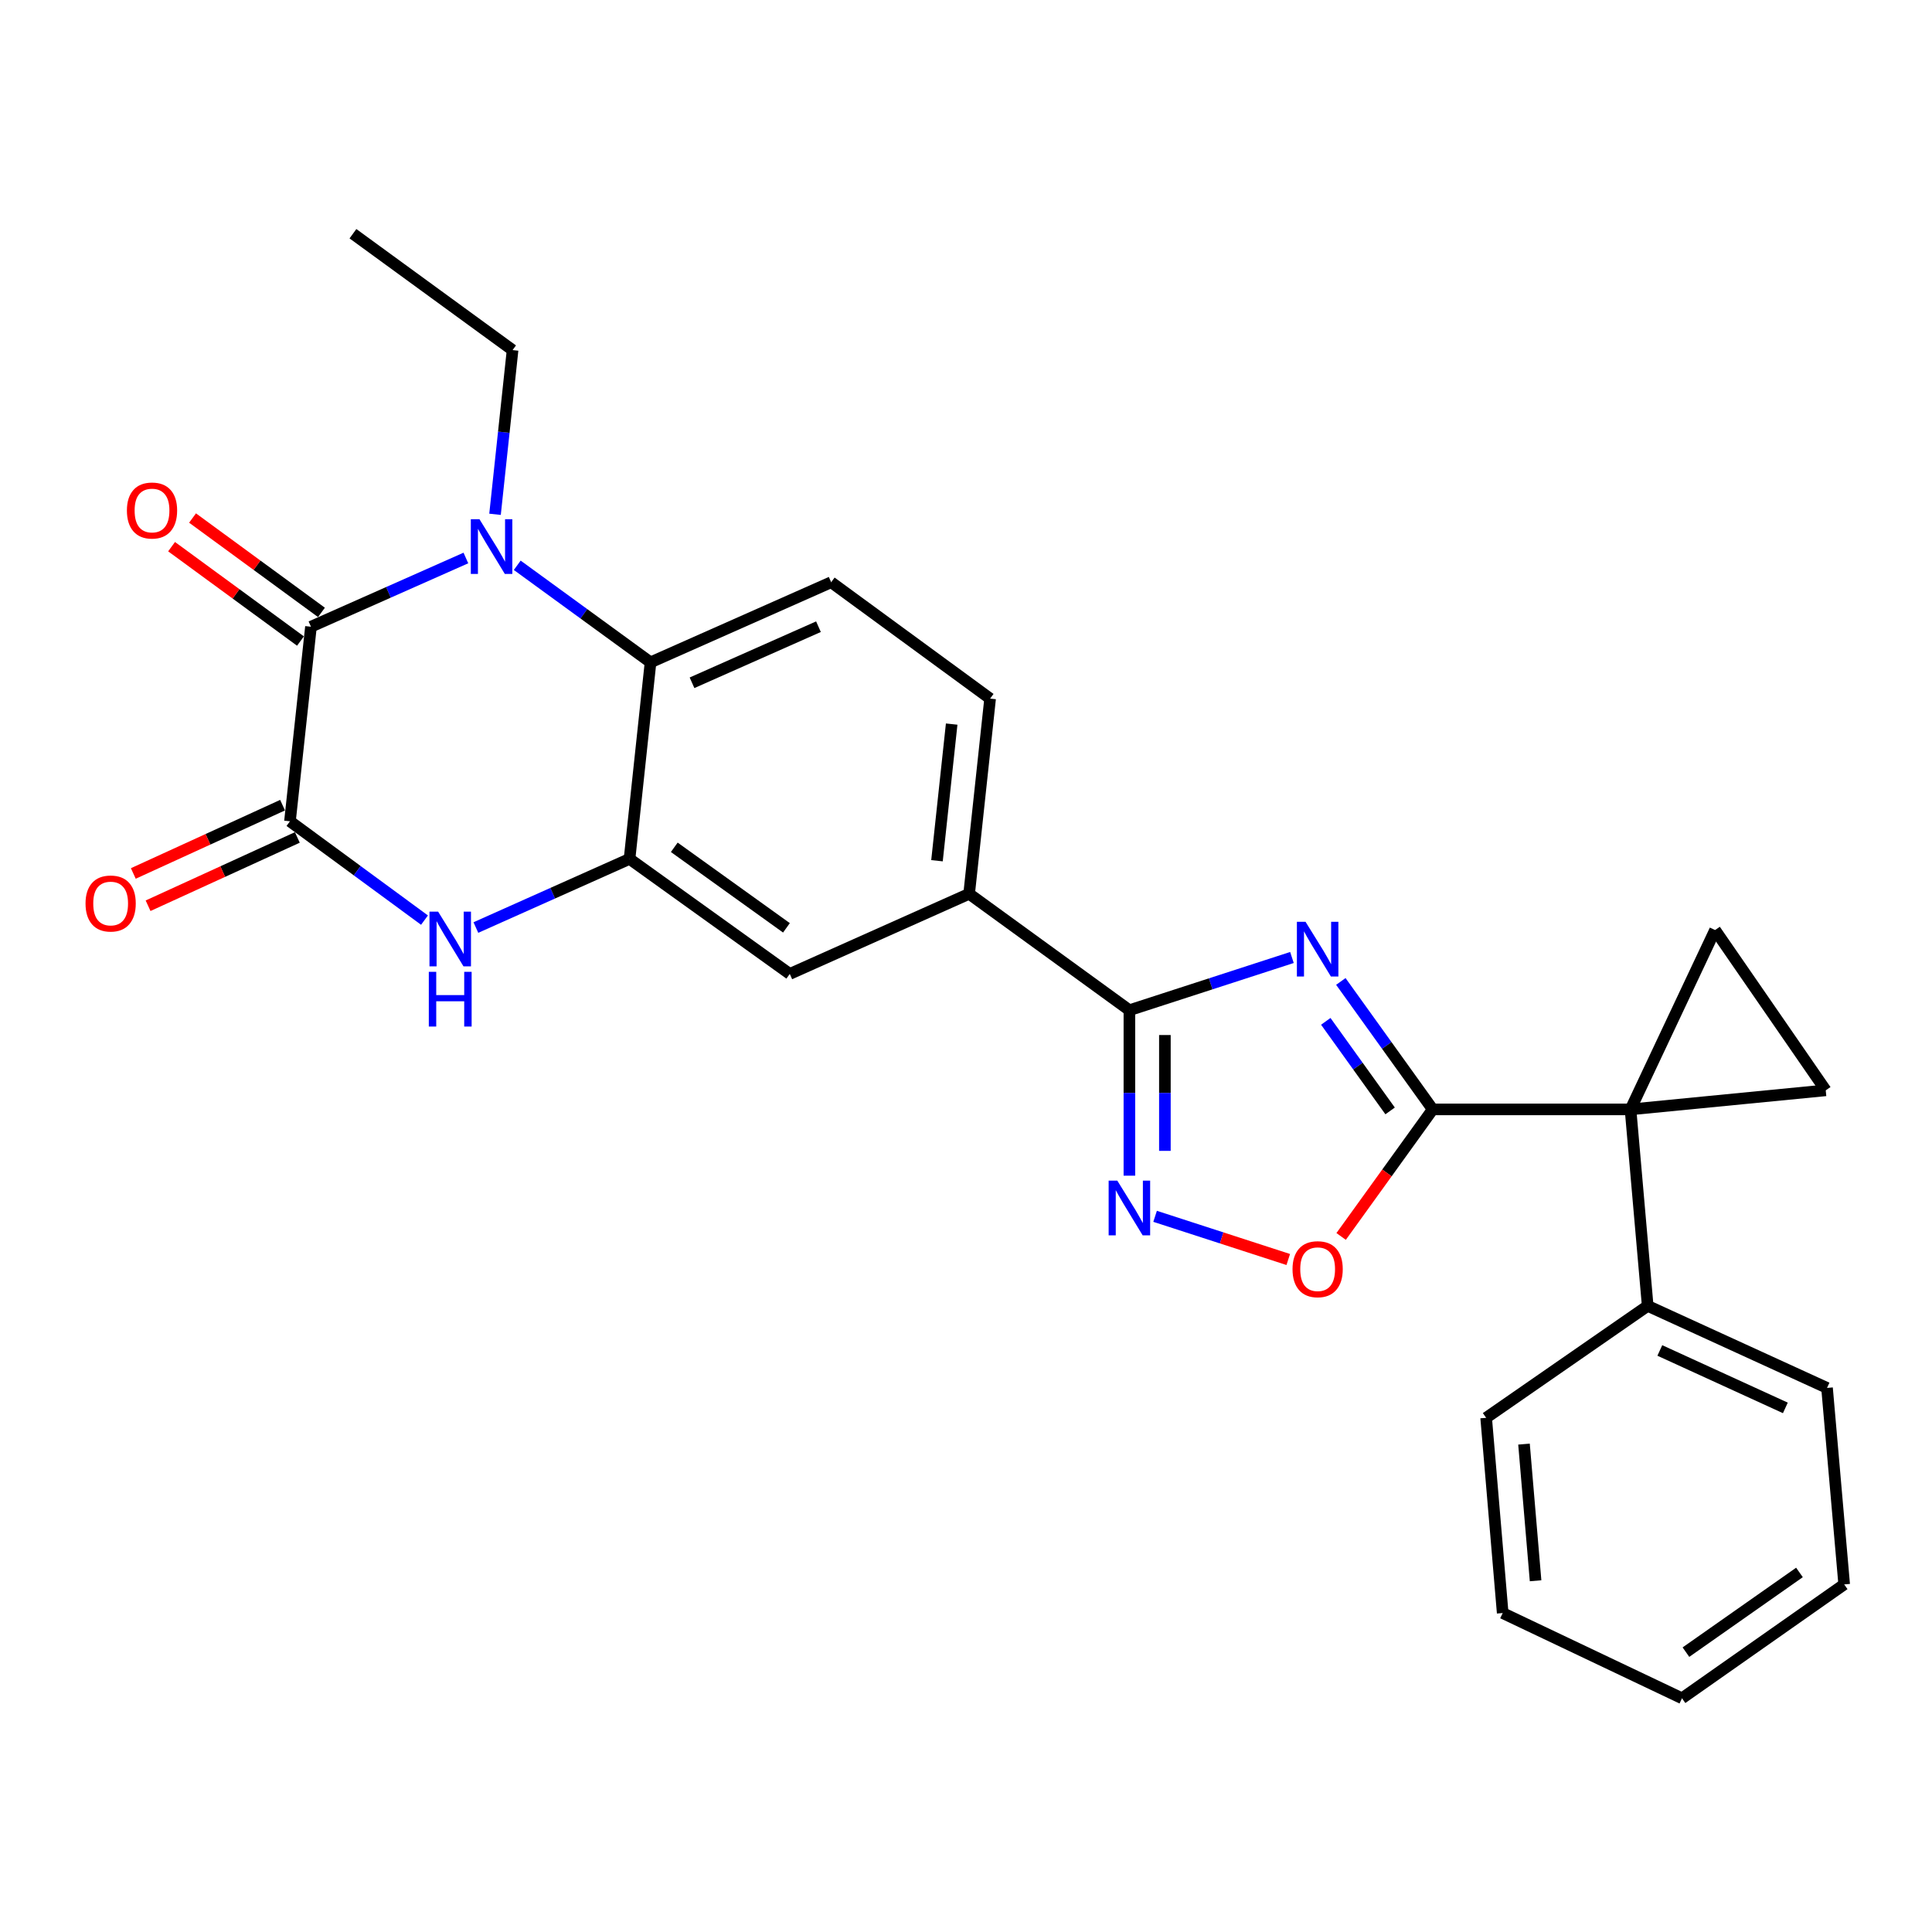 <?xml version='1.0' encoding='iso-8859-1'?>
<svg version='1.1' baseProfile='full'
              xmlns='http://www.w3.org/2000/svg'
                      xmlns:rdkit='http://www.rdkit.org/xml'
                      xmlns:xlink='http://www.w3.org/1999/xlink'
                  xml:space='preserve'
width='1000px' height='1000px' viewBox='0 0 1000 1000'>
<!-- END OF HEADER -->
<rect style='opacity:1.0;fill:#FFFFFF;stroke:none' width='1000' height='1000' x='0' y='0'> </rect>
<path class='bond-0' d='M 694.012,507.996 L 717.794,541.111' style='fill:none;fill-rule:evenodd;stroke:#0000FF;stroke-width:6px;stroke-linecap:butt;stroke-linejoin:miter;stroke-opacity:1' />
<path class='bond-0' d='M 717.794,541.111 L 741.577,574.225' style='fill:none;fill-rule:evenodd;stroke:#000000;stroke-width:6px;stroke-linecap:butt;stroke-linejoin:miter;stroke-opacity:1' />
<path class='bond-0' d='M 686.224,528.648 L 702.872,551.828' style='fill:none;fill-rule:evenodd;stroke:#0000FF;stroke-width:6px;stroke-linecap:butt;stroke-linejoin:miter;stroke-opacity:1' />
<path class='bond-0' d='M 702.872,551.828 L 719.519,575.008' style='fill:none;fill-rule:evenodd;stroke:#000000;stroke-width:6px;stroke-linecap:butt;stroke-linejoin:miter;stroke-opacity:1' />
<path class='bond-5' d='M 668.708,495.597 L 626.641,509.241' style='fill:none;fill-rule:evenodd;stroke:#0000FF;stroke-width:6px;stroke-linecap:butt;stroke-linejoin:miter;stroke-opacity:1' />
<path class='bond-5' d='M 626.641,509.241 L 584.573,522.884' style='fill:none;fill-rule:evenodd;stroke:#000000;stroke-width:6px;stroke-linecap:butt;stroke-linejoin:miter;stroke-opacity:1' />
<path class='bond-1' d='M 741.577,574.225 L 843.953,574.225' style='fill:none;fill-rule:evenodd;stroke:#000000;stroke-width:6px;stroke-linecap:butt;stroke-linejoin:miter;stroke-opacity:1' />
<path class='bond-10' d='M 741.577,574.225 L 717.873,607.105' style='fill:none;fill-rule:evenodd;stroke:#000000;stroke-width:6px;stroke-linecap:butt;stroke-linejoin:miter;stroke-opacity:1' />
<path class='bond-10' d='M 717.873,607.105 L 694.169,639.984' style='fill:none;fill-rule:evenodd;stroke:#FF0000;stroke-width:6px;stroke-linecap:butt;stroke-linejoin:miter;stroke-opacity:1' />
<path class='bond-11' d='M 843.953,574.225 L 944.992,564.355' style='fill:none;fill-rule:evenodd;stroke:#000000;stroke-width:6px;stroke-linecap:butt;stroke-linejoin:miter;stroke-opacity:1' />
<path class='bond-12' d='M 843.953,574.225 L 887.72,481.393' style='fill:none;fill-rule:evenodd;stroke:#000000;stroke-width:6px;stroke-linecap:butt;stroke-linejoin:miter;stroke-opacity:1' />
<path class='bond-17' d='M 843.953,574.225 L 852.843,675.917' style='fill:none;fill-rule:evenodd;stroke:#000000;stroke-width:6px;stroke-linecap:butt;stroke-linejoin:miter;stroke-opacity:1' />
<path class='bond-2' d='M 267.723,292.592 L 302.22,317.712' style='fill:none;fill-rule:evenodd;stroke:#0000FF;stroke-width:6px;stroke-linecap:butt;stroke-linejoin:miter;stroke-opacity:1' />
<path class='bond-2' d='M 302.22,317.712 L 336.717,342.833' style='fill:none;fill-rule:evenodd;stroke:#000000;stroke-width:6px;stroke-linecap:butt;stroke-linejoin:miter;stroke-opacity:1' />
<path class='bond-3' d='M 241.142,288.817 L 201.048,306.603' style='fill:none;fill-rule:evenodd;stroke:#0000FF;stroke-width:6px;stroke-linecap:butt;stroke-linejoin:miter;stroke-opacity:1' />
<path class='bond-3' d='M 201.048,306.603 L 160.953,324.389' style='fill:none;fill-rule:evenodd;stroke:#000000;stroke-width:6px;stroke-linecap:butt;stroke-linejoin:miter;stroke-opacity:1' />
<path class='bond-20' d='M 256.226,266.201 L 260.767,223.703' style='fill:none;fill-rule:evenodd;stroke:#0000FF;stroke-width:6px;stroke-linecap:butt;stroke-linejoin:miter;stroke-opacity:1' />
<path class='bond-20' d='M 260.767,223.703 L 265.309,181.206' style='fill:none;fill-rule:evenodd;stroke:#000000;stroke-width:6px;stroke-linecap:butt;stroke-linejoin:miter;stroke-opacity:1' />
<path class='bond-16' d='M 166.38,316.977 L 133.02,292.553' style='fill:none;fill-rule:evenodd;stroke:#000000;stroke-width:6px;stroke-linecap:butt;stroke-linejoin:miter;stroke-opacity:1' />
<path class='bond-16' d='M 133.02,292.553 L 99.661,268.13' style='fill:none;fill-rule:evenodd;stroke:#FF0000;stroke-width:6px;stroke-linecap:butt;stroke-linejoin:miter;stroke-opacity:1' />
<path class='bond-16' d='M 155.527,331.801 L 122.167,307.377' style='fill:none;fill-rule:evenodd;stroke:#000000;stroke-width:6px;stroke-linecap:butt;stroke-linejoin:miter;stroke-opacity:1' />
<path class='bond-16' d='M 122.167,307.377 L 88.807,282.954' style='fill:none;fill-rule:evenodd;stroke:#FF0000;stroke-width:6px;stroke-linecap:butt;stroke-linejoin:miter;stroke-opacity:1' />
<path class='bond-30' d='M 160.953,324.389 L 150.083,425.101' style='fill:none;fill-rule:evenodd;stroke:#000000;stroke-width:6px;stroke-linecap:butt;stroke-linejoin:miter;stroke-opacity:1' />
<path class='bond-4' d='M 150.083,425.101 L 184.902,450.675' style='fill:none;fill-rule:evenodd;stroke:#000000;stroke-width:6px;stroke-linecap:butt;stroke-linejoin:miter;stroke-opacity:1' />
<path class='bond-4' d='M 184.902,450.675 L 219.722,476.249' style='fill:none;fill-rule:evenodd;stroke:#0000FF;stroke-width:6px;stroke-linecap:butt;stroke-linejoin:miter;stroke-opacity:1' />
<path class='bond-18' d='M 146.26,416.748 L 107.63,434.425' style='fill:none;fill-rule:evenodd;stroke:#000000;stroke-width:6px;stroke-linecap:butt;stroke-linejoin:miter;stroke-opacity:1' />
<path class='bond-18' d='M 107.63,434.425 L 69,452.103' style='fill:none;fill-rule:evenodd;stroke:#FF0000;stroke-width:6px;stroke-linecap:butt;stroke-linejoin:miter;stroke-opacity:1' />
<path class='bond-18' d='M 153.905,433.454 L 115.275,451.132' style='fill:none;fill-rule:evenodd;stroke:#000000;stroke-width:6px;stroke-linecap:butt;stroke-linejoin:miter;stroke-opacity:1' />
<path class='bond-18' d='M 115.275,451.132 L 76.645,468.809' style='fill:none;fill-rule:evenodd;stroke:#FF0000;stroke-width:6px;stroke-linecap:butt;stroke-linejoin:miter;stroke-opacity:1' />
<path class='bond-7' d='M 584.573,522.884 L 584.573,565.707' style='fill:none;fill-rule:evenodd;stroke:#000000;stroke-width:6px;stroke-linecap:butt;stroke-linejoin:miter;stroke-opacity:1' />
<path class='bond-7' d='M 584.573,565.707 L 584.573,608.531' style='fill:none;fill-rule:evenodd;stroke:#0000FF;stroke-width:6px;stroke-linecap:butt;stroke-linejoin:miter;stroke-opacity:1' />
<path class='bond-7' d='M 602.946,535.731 L 602.946,565.707' style='fill:none;fill-rule:evenodd;stroke:#000000;stroke-width:6px;stroke-linecap:butt;stroke-linejoin:miter;stroke-opacity:1' />
<path class='bond-7' d='M 602.946,565.707 L 602.946,595.684' style='fill:none;fill-rule:evenodd;stroke:#0000FF;stroke-width:6px;stroke-linecap:butt;stroke-linejoin:miter;stroke-opacity:1' />
<path class='bond-13' d='M 584.573,522.884 L 501.621,462.632' style='fill:none;fill-rule:evenodd;stroke:#000000;stroke-width:6px;stroke-linecap:butt;stroke-linejoin:miter;stroke-opacity:1' />
<path class='bond-6' d='M 246.316,480.092 L 286.082,462.324' style='fill:none;fill-rule:evenodd;stroke:#0000FF;stroke-width:6px;stroke-linecap:butt;stroke-linejoin:miter;stroke-opacity:1' />
<path class='bond-6' d='M 286.082,462.324 L 325.847,444.556' style='fill:none;fill-rule:evenodd;stroke:#000000;stroke-width:6px;stroke-linecap:butt;stroke-linejoin:miter;stroke-opacity:1' />
<path class='bond-27' d='M 597.874,629.564 L 632.336,640.74' style='fill:none;fill-rule:evenodd;stroke:#0000FF;stroke-width:6px;stroke-linecap:butt;stroke-linejoin:miter;stroke-opacity:1' />
<path class='bond-27' d='M 632.336,640.74 L 666.798,651.917' style='fill:none;fill-rule:evenodd;stroke:#FF0000;stroke-width:6px;stroke-linecap:butt;stroke-linejoin:miter;stroke-opacity:1' />
<path class='bond-8' d='M 325.847,444.556 L 408.789,504.103' style='fill:none;fill-rule:evenodd;stroke:#000000;stroke-width:6px;stroke-linecap:butt;stroke-linejoin:miter;stroke-opacity:1' />
<path class='bond-8' d='M 349.003,438.563 L 407.062,480.247' style='fill:none;fill-rule:evenodd;stroke:#000000;stroke-width:6px;stroke-linecap:butt;stroke-linejoin:miter;stroke-opacity:1' />
<path class='bond-29' d='M 325.847,444.556 L 336.717,342.833' style='fill:none;fill-rule:evenodd;stroke:#000000;stroke-width:6px;stroke-linecap:butt;stroke-linejoin:miter;stroke-opacity:1' />
<path class='bond-9' d='M 336.717,342.833 L 430.213,301.362' style='fill:none;fill-rule:evenodd;stroke:#000000;stroke-width:6px;stroke-linecap:butt;stroke-linejoin:miter;stroke-opacity:1' />
<path class='bond-9' d='M 358.191,353.407 L 423.638,324.377' style='fill:none;fill-rule:evenodd;stroke:#000000;stroke-width:6px;stroke-linecap:butt;stroke-linejoin:miter;stroke-opacity:1' />
<path class='bond-28' d='M 944.992,564.355 L 887.72,481.393' style='fill:none;fill-rule:evenodd;stroke:#000000;stroke-width:6px;stroke-linecap:butt;stroke-linejoin:miter;stroke-opacity:1' />
<path class='bond-14' d='M 501.621,462.632 L 408.789,504.103' style='fill:none;fill-rule:evenodd;stroke:#000000;stroke-width:6px;stroke-linecap:butt;stroke-linejoin:miter;stroke-opacity:1' />
<path class='bond-19' d='M 501.621,462.632 L 512.481,361.593' style='fill:none;fill-rule:evenodd;stroke:#000000;stroke-width:6px;stroke-linecap:butt;stroke-linejoin:miter;stroke-opacity:1' />
<path class='bond-19' d='M 484.983,445.513 L 492.585,374.786' style='fill:none;fill-rule:evenodd;stroke:#000000;stroke-width:6px;stroke-linecap:butt;stroke-linejoin:miter;stroke-opacity:1' />
<path class='bond-15' d='M 430.213,301.362 L 512.481,361.593' style='fill:none;fill-rule:evenodd;stroke:#000000;stroke-width:6px;stroke-linecap:butt;stroke-linejoin:miter;stroke-opacity:1' />
<path class='bond-21' d='M 852.843,675.917 L 945.665,718.388' style='fill:none;fill-rule:evenodd;stroke:#000000;stroke-width:6px;stroke-linecap:butt;stroke-linejoin:miter;stroke-opacity:1' />
<path class='bond-21' d='M 859.122,698.995 L 924.098,728.725' style='fill:none;fill-rule:evenodd;stroke:#000000;stroke-width:6px;stroke-linecap:butt;stroke-linejoin:miter;stroke-opacity:1' />
<path class='bond-22' d='M 852.843,675.917 L 769.228,733.862' style='fill:none;fill-rule:evenodd;stroke:#000000;stroke-width:6px;stroke-linecap:butt;stroke-linejoin:miter;stroke-opacity:1' />
<path class='bond-23' d='M 265.309,181.206 L 182.684,120.974' style='fill:none;fill-rule:evenodd;stroke:#000000;stroke-width:6px;stroke-linecap:butt;stroke-linejoin:miter;stroke-opacity:1' />
<path class='bond-24' d='M 945.665,718.388 L 954.545,820.091' style='fill:none;fill-rule:evenodd;stroke:#000000;stroke-width:6px;stroke-linecap:butt;stroke-linejoin:miter;stroke-opacity:1' />
<path class='bond-25' d='M 769.228,733.862 L 777.791,834.911' style='fill:none;fill-rule:evenodd;stroke:#000000;stroke-width:6px;stroke-linecap:butt;stroke-linejoin:miter;stroke-opacity:1' />
<path class='bond-25' d='M 788.819,747.468 L 794.814,818.202' style='fill:none;fill-rule:evenodd;stroke:#000000;stroke-width:6px;stroke-linecap:butt;stroke-linejoin:miter;stroke-opacity:1' />
<path class='bond-31' d='M 954.545,820.091 L 870.603,879.026' style='fill:none;fill-rule:evenodd;stroke:#000000;stroke-width:6px;stroke-linecap:butt;stroke-linejoin:miter;stroke-opacity:1' />
<path class='bond-31' d='M 931.397,813.894 L 872.638,855.149' style='fill:none;fill-rule:evenodd;stroke:#000000;stroke-width:6px;stroke-linecap:butt;stroke-linejoin:miter;stroke-opacity:1' />
<path class='bond-26' d='M 777.791,834.911 L 870.603,879.026' style='fill:none;fill-rule:evenodd;stroke:#000000;stroke-width:6px;stroke-linecap:butt;stroke-linejoin:miter;stroke-opacity:1' />
<path  class='atom-0' d='M 675.749 477.123
L 685.029 492.123
Q 685.949 493.603, 687.429 496.283
Q 688.909 498.963, 688.989 499.123
L 688.989 477.123
L 692.749 477.123
L 692.749 505.443
L 688.869 505.443
L 678.909 489.043
Q 677.749 487.123, 676.509 484.923
Q 675.309 482.723, 674.949 482.043
L 674.949 505.443
L 671.269 505.443
L 671.269 477.123
L 675.749 477.123
' fill='#0000FF'/>
<path  class='atom-3' d='M 248.179 268.758
L 257.459 283.758
Q 258.379 285.238, 259.859 287.918
Q 261.339 290.598, 261.419 290.758
L 261.419 268.758
L 265.179 268.758
L 265.179 297.078
L 261.299 297.078
L 251.339 280.678
Q 250.179 278.758, 248.939 276.558
Q 247.739 274.358, 247.379 273.678
L 247.379 297.078
L 243.699 297.078
L 243.699 268.758
L 248.179 268.758
' fill='#0000FF'/>
<path  class='atom-7' d='M 226.775 471.867
L 236.055 486.867
Q 236.975 488.347, 238.455 491.027
Q 239.935 493.707, 240.015 493.867
L 240.015 471.867
L 243.775 471.867
L 243.775 500.187
L 239.895 500.187
L 229.935 483.787
Q 228.775 481.867, 227.535 479.667
Q 226.335 477.467, 225.975 476.787
L 225.975 500.187
L 222.295 500.187
L 222.295 471.867
L 226.775 471.867
' fill='#0000FF'/>
<path  class='atom-7' d='M 221.955 503.019
L 225.795 503.019
L 225.795 515.059
L 240.275 515.059
L 240.275 503.019
L 244.115 503.019
L 244.115 531.339
L 240.275 531.339
L 240.275 518.259
L 225.795 518.259
L 225.795 531.339
L 221.955 531.339
L 221.955 503.019
' fill='#0000FF'/>
<path  class='atom-8' d='M 578.313 611.09
L 587.593 626.09
Q 588.513 627.57, 589.993 630.25
Q 591.473 632.93, 591.553 633.09
L 591.553 611.09
L 595.313 611.09
L 595.313 639.41
L 591.433 639.41
L 581.473 623.01
Q 580.313 621.09, 579.073 618.89
Q 577.873 616.69, 577.513 616.01
L 577.513 639.41
L 573.833 639.41
L 573.833 611.09
L 578.313 611.09
' fill='#0000FF'/>
<path  class='atom-11' d='M 669.009 656.931
Q 669.009 650.131, 672.369 646.331
Q 675.729 642.531, 682.009 642.531
Q 688.289 642.531, 691.649 646.331
Q 695.009 650.131, 695.009 656.931
Q 695.009 663.811, 691.609 667.731
Q 688.209 671.611, 682.009 671.611
Q 675.769 671.611, 672.369 667.731
Q 669.009 663.851, 669.009 656.931
M 682.009 668.411
Q 686.329 668.411, 688.649 665.531
Q 691.009 662.611, 691.009 656.931
Q 691.009 651.371, 688.649 648.571
Q 686.329 645.731, 682.009 645.731
Q 677.689 645.731, 675.329 648.531
Q 673.009 651.331, 673.009 656.931
Q 673.009 662.651, 675.329 665.531
Q 677.689 668.411, 682.009 668.411
' fill='#FF0000'/>
<path  class='atom-17' d='M 65.685 264.238
Q 65.685 257.438, 69.045 253.638
Q 72.405 249.838, 78.685 249.838
Q 84.965 249.838, 88.325 253.638
Q 91.685 257.438, 91.685 264.238
Q 91.685 271.118, 88.285 275.038
Q 84.885 278.918, 78.685 278.918
Q 72.445 278.918, 69.045 275.038
Q 65.685 271.158, 65.685 264.238
M 78.685 275.718
Q 83.005 275.718, 85.325 272.838
Q 87.685 269.918, 87.685 264.238
Q 87.685 258.678, 85.325 255.878
Q 83.005 253.038, 78.685 253.038
Q 74.365 253.038, 72.005 255.838
Q 69.685 258.638, 69.685 264.238
Q 69.685 269.958, 72.005 272.838
Q 74.365 275.718, 78.685 275.718
' fill='#FF0000'/>
<path  class='atom-19' d='M 44.271 467.652
Q 44.271 460.852, 47.631 457.052
Q 50.991 453.252, 57.271 453.252
Q 63.551 453.252, 66.911 457.052
Q 70.271 460.852, 70.271 467.652
Q 70.271 474.532, 66.871 478.452
Q 63.471 482.332, 57.271 482.332
Q 51.031 482.332, 47.631 478.452
Q 44.271 474.572, 44.271 467.652
M 57.271 479.132
Q 61.591 479.132, 63.911 476.252
Q 66.271 473.332, 66.271 467.652
Q 66.271 462.092, 63.911 459.292
Q 61.591 456.452, 57.271 456.452
Q 52.951 456.452, 50.591 459.252
Q 48.271 462.052, 48.271 467.652
Q 48.271 473.372, 50.591 476.252
Q 52.951 479.132, 57.271 479.132
' fill='#FF0000'/>
</svg>
